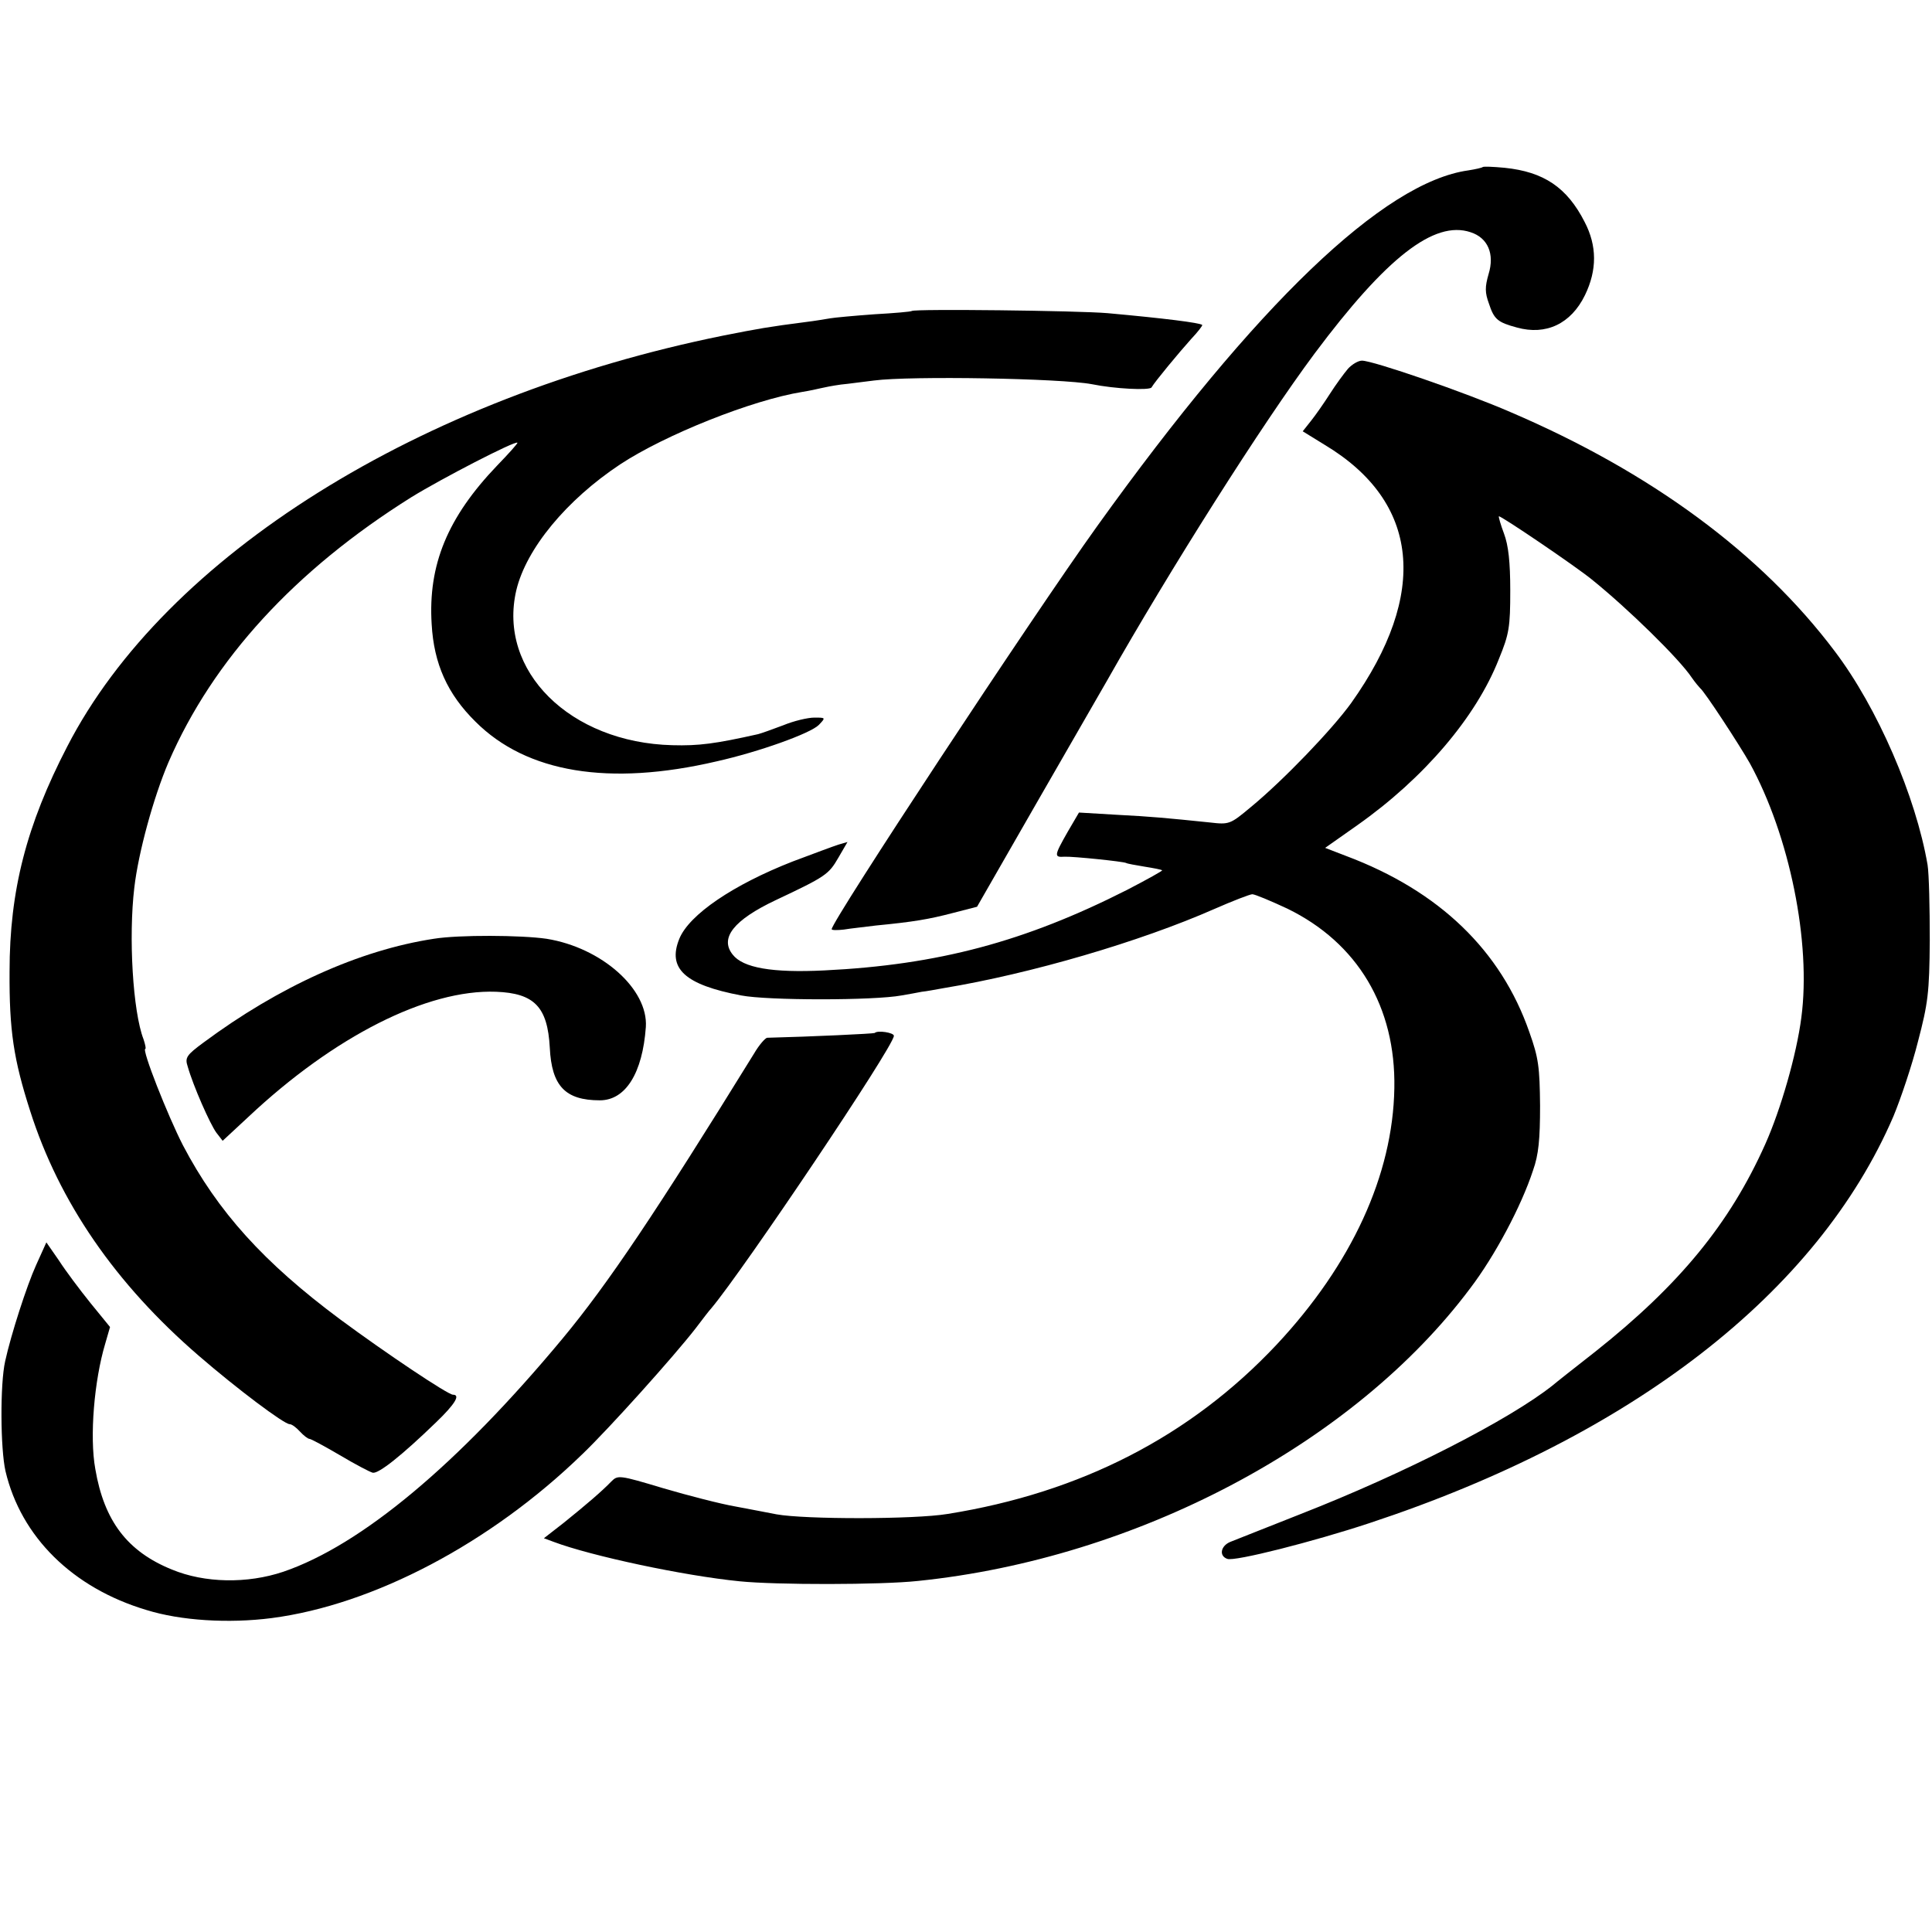 <?xml version="1.0" standalone="no"?>
<!DOCTYPE svg PUBLIC "-//W3C//DTD SVG 20010904//EN"
 "http://www.w3.org/TR/2001/REC-SVG-20010904/DTD/svg10.dtd">
<svg version="1.0" xmlns="http://www.w3.org/2000/svg"
 width="525pt" height="525pt" viewBox="0 0 525 525"
 preserveAspectRatio="xMidYMid meet">
<g transform="translate(0,525) scale(0.1,-0.1)"
fill="#000000" stroke="none">
<path d="M4029 4796 c-2 -2 -20 -6 -39 -9 -230 -32 -576 -364 -1008 -966 -178
-248 -722 -1074 -722 -1096 0 -3 15 -3 33 -1 17 3 57 7 87 11 103 10 144 17
209 34 l66 17 163 284 c90 157 176 305 190 330 171 302 421 697 564 889 195
261 325 363 424 330 47 -15 66 -59 49 -114 -10 -35 -10 -50 1 -80 14 -43 24
-51 76 -65 79 -22 147 10 185 88 33 68 33 134 -1 199 -48 94 -111 136 -217
147 -31 3 -58 4 -60 2z"/>
<path d="M2478 4405 c-2 -2 -48 -6 -102 -9 -55 -4 -109 -9 -120 -11 -12 -2
-41 -7 -66 -10 -101 -13 -129 -18 -225 -37 -825 -167 -1515 -598 -1782 -1116
-111 -214 -157 -392 -157 -612 -1 -160 11 -239 56 -379 79 -248 232 -470 458
-665 104 -90 232 -186 247 -186 6 0 18 -9 28 -20 10 -11 22 -20 26 -20 4 0 41
-20 82 -44 42 -25 82 -46 90 -48 16 -3 79 47 172 137 51 49 67 75 46 75 -14 0
-184 114 -307 205 -207 154 -332 292 -427 473 -41 80 -113 262 -102 262 2 0 0
11 -5 26 -29 75 -41 278 -25 412 11 95 52 245 93 341 121 279 344 522 660 720
81 50 282 154 288 148 2 -1 -23 -29 -55 -62 -135 -141 -188 -270 -178 -431 6
-108 43 -190 119 -265 139 -139 363 -176 655 -108 116 26 255 76 278 99 19 20
19 20 -12 20 -18 0 -56 -9 -85 -21 -29 -11 -60 -22 -68 -24 -116 -26 -161 -32
-233 -30 -278 7 -475 202 -424 421 27 113 136 245 282 342 123 81 359 175 495
197 19 3 42 8 50 10 8 2 33 7 55 10 22 2 63 8 90 11 99 13 508 6 592 -10 64
-13 156 -17 162 -9 10 17 74 94 108 132 18 19 31 36 30 38 -7 6 -103 18 -257
32 -80 7 -525 12 -532 6z"/>
<path d="M3663 4248 c-11 -13 -33 -43 -49 -68 -16 -25 -39 -58 -51 -73 l-23
-29 60 -37 c258 -155 283 -404 72 -701 -51 -71 -184 -210 -274 -284 -55 -46
-58 -47 -110 -41 -117 12 -157 16 -255 21 l-101 6 -31 -53 c-37 -65 -37 -69
-8 -67 24 1 159 -13 167 -17 3 -2 26 -6 50 -10 25 -4 46 -8 48 -10 2 -1 -41
-25 -95 -53 -278 -141 -514 -204 -823 -219 -142 -7 -221 7 -249 43 -36 45 3
94 117 148 136 64 144 70 170 115 l25 43 -24 -7 c-13 -4 -69 -25 -125 -46
-161 -63 -281 -144 -308 -210 -33 -81 15 -125 168 -154 72 -14 361 -14 436 0
19 3 44 8 55 10 11 1 38 6 60 10 236 39 533 126 735 215 50 22 97 40 103 40 7
0 50 -18 95 -39 191 -93 295 -267 291 -488 -4 -236 -116 -479 -320 -697 -233
-248 -531 -402 -894 -460 -90 -15 -388 -15 -465 -1 -19 4 -69 13 -110 21 -41
7 -130 30 -198 50 -120 36 -123 36 -141 18 -25 -26 -67 -62 -129 -112 l-54
-42 27 -10 c101 -38 353 -92 505 -107 98 -10 384 -10 485 1 594 61 1184 373
1500 795 67 88 139 223 171 321 15 42 19 84 19 175 -1 105 -4 130 -29 200 -77
222 -245 384 -498 479 l-57 22 88 62 c180 127 322 293 384 451 28 68 31 87 31
186 0 78 -5 123 -17 155 -9 24 -15 45 -14 47 4 3 209 -136 253 -172 98 -79
237 -215 271 -266 9 -13 20 -26 23 -29 12 -9 106 -153 135 -204 108 -197 167
-487 140 -691 -13 -101 -56 -250 -98 -344 -97 -217 -234 -383 -462 -564 -55
-43 -107 -84 -115 -91 -118 -94 -404 -240 -685 -350 -93 -37 -180 -71 -192
-76 -26 -11 -31 -38 -8 -46 19 -8 235 47 386 97 715 236 1218 627 1424 1105
20 48 51 140 67 204 27 103 31 132 32 275 0 88 -2 180 -6 205 -32 186 -136
427 -252 580 -200 266 -500 487 -881 650 -124 54 -374 140 -404 140 -10 0 -27
-10 -38 -22z"/>
<path d="M1179 2699 c-203 -31 -421 -130 -626 -282 -46 -34 -51 -41 -43 -65
15 -53 61 -157 78 -180 l17 -22 70 65 c233 219 486 347 673 340 104 -4 140
-41 146 -152 5 -104 42 -143 136 -143 70 0 116 74 125 199 7 103 -120 216
-270 240 -69 10 -238 11 -306 0z"/>
<path d="M2377 2443 c-3 -2 -171 -10 -292 -13 -5 0 -22 -19 -36 -43 -265 -429
-397 -626 -520 -774 -285 -343 -548 -562 -759 -634 -98 -33 -214 -31 -303 6
-121 49 -184 132 -208 273 -16 88 -3 241 27 341 l13 45 -53 65 c-29 36 -68 88
-86 116 l-34 49 -28 -62 c-25 -55 -68 -188 -84 -261 -14 -62 -13 -238 1 -299
42 -178 182 -317 383 -377 93 -29 223 -37 340 -22 277 36 596 204 845 446 72
69 248 265 307 341 19 25 38 50 43 55 88 105 494 709 496 740 1 9 -45 16 -52
8z"/>
</g>
</svg>
